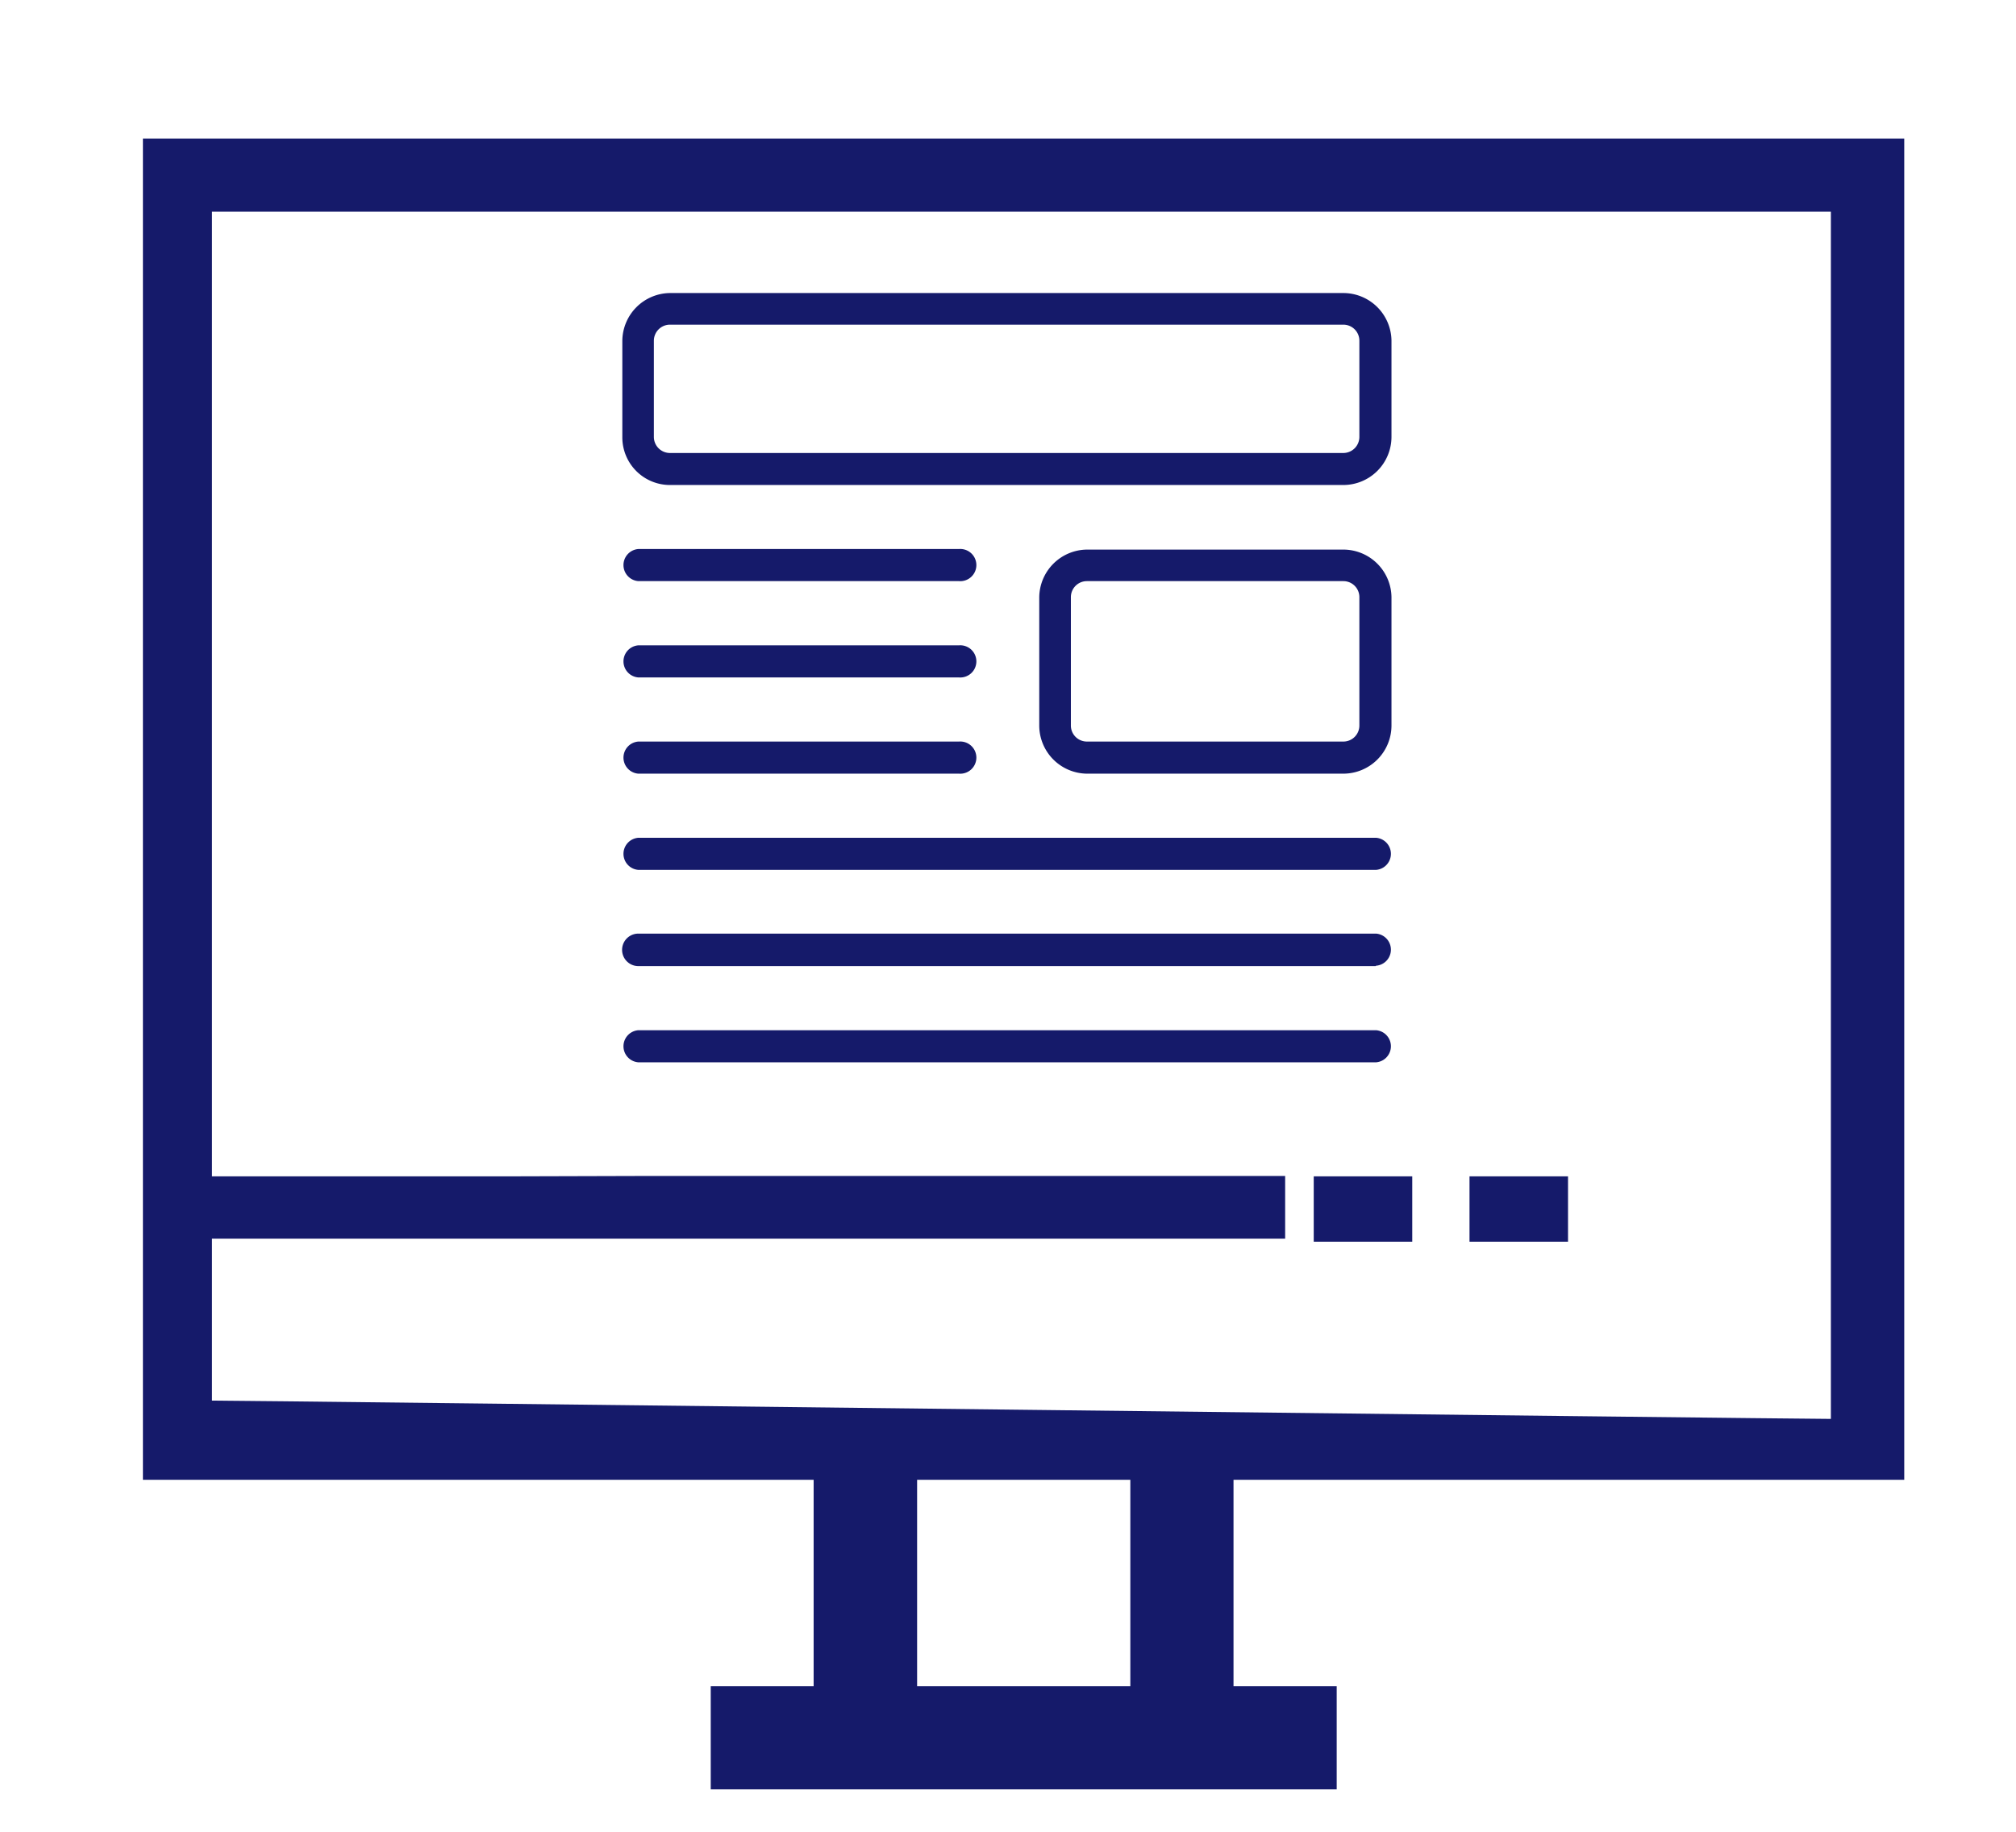 <svg xmlns="http://www.w3.org/2000/svg" viewBox="0 0 211.6 192.26"  fill="#151a6a" xmlns:v="https://vecta.io/nano"><path d="M199.87 155.33V14.54H15v140.79h70.4V177H74.6v10.83h65.7V177h-10.83v-21.67zm-146.7-31.85H22.25V22.22h169.92v126.72c-4.32 0-165.56-1.92-169.92-1.92v-17h112.64v-6.58H67.32M118.64 177H96.26v-21.67h22.38zm19.25-53.52h10.34v6.86h-10.34z"/><path d="M154.24 123.48h10.34v6.86h-10.34zM141 50.91H70.32a5 5 0 0 1-5-5V35.76a5.06 5.06 0 0 1 5-5H141a5.06 5.06 0 0 1 5.05 5v10.1a5.06 5.06 0 0 1-5.05 5.05zM70.32 34.08a1.69 1.69 0 0 0-1.69 1.68v10.1a1.69 1.69 0 0 0 1.69 1.69H141a1.69 1.69 0 0 0 1.68-1.69v-10.1a1.68 1.68 0 0 0-1.68-1.68zM100.61 61H67a1.69 1.69 0 0 1 0-3.37h33.66a1.69 1.69 0 1 1 0 3.37zm0 10.11H67a1.69 1.69 0 0 1 0-3.37h33.66a1.69 1.69 0 1 1 0 3.37zm0 10.1H67a1.69 1.69 0 0 1 0-3.37h33.66a1.69 1.69 0 1 1 0 3.37zm43.77 10.1H67a1.69 1.69 0 0 1 0-3.37h77.43a1.69 1.69 0 0 1 0 3.37zm0 10.1H67A1.705 1.705 0 0 1 67 98h77.43a1.69 1.69 0 0 1 0 3.37zM141 81.21h-26.92a5.06 5.06 0 0 1-5-5V62.69a5.06 5.06 0 0 1 5-5H141a5.06 5.06 0 0 1 5.05 5v13.47a5.06 5.06 0 0 1-5.05 5.05zM114.08 61a1.68 1.68 0 0 0-1.68 1.68v13.48a1.68 1.68 0 0 0 1.68 1.68H141a1.68 1.68 0 0 0 1.68-1.68V62.69A1.68 1.68 0 0 0 141 61zm30.3 50.51H67a1.69 1.69 0 0 1 0-3.37h77.43a1.69 1.69 0 0 1 0 3.37z"/></svg>